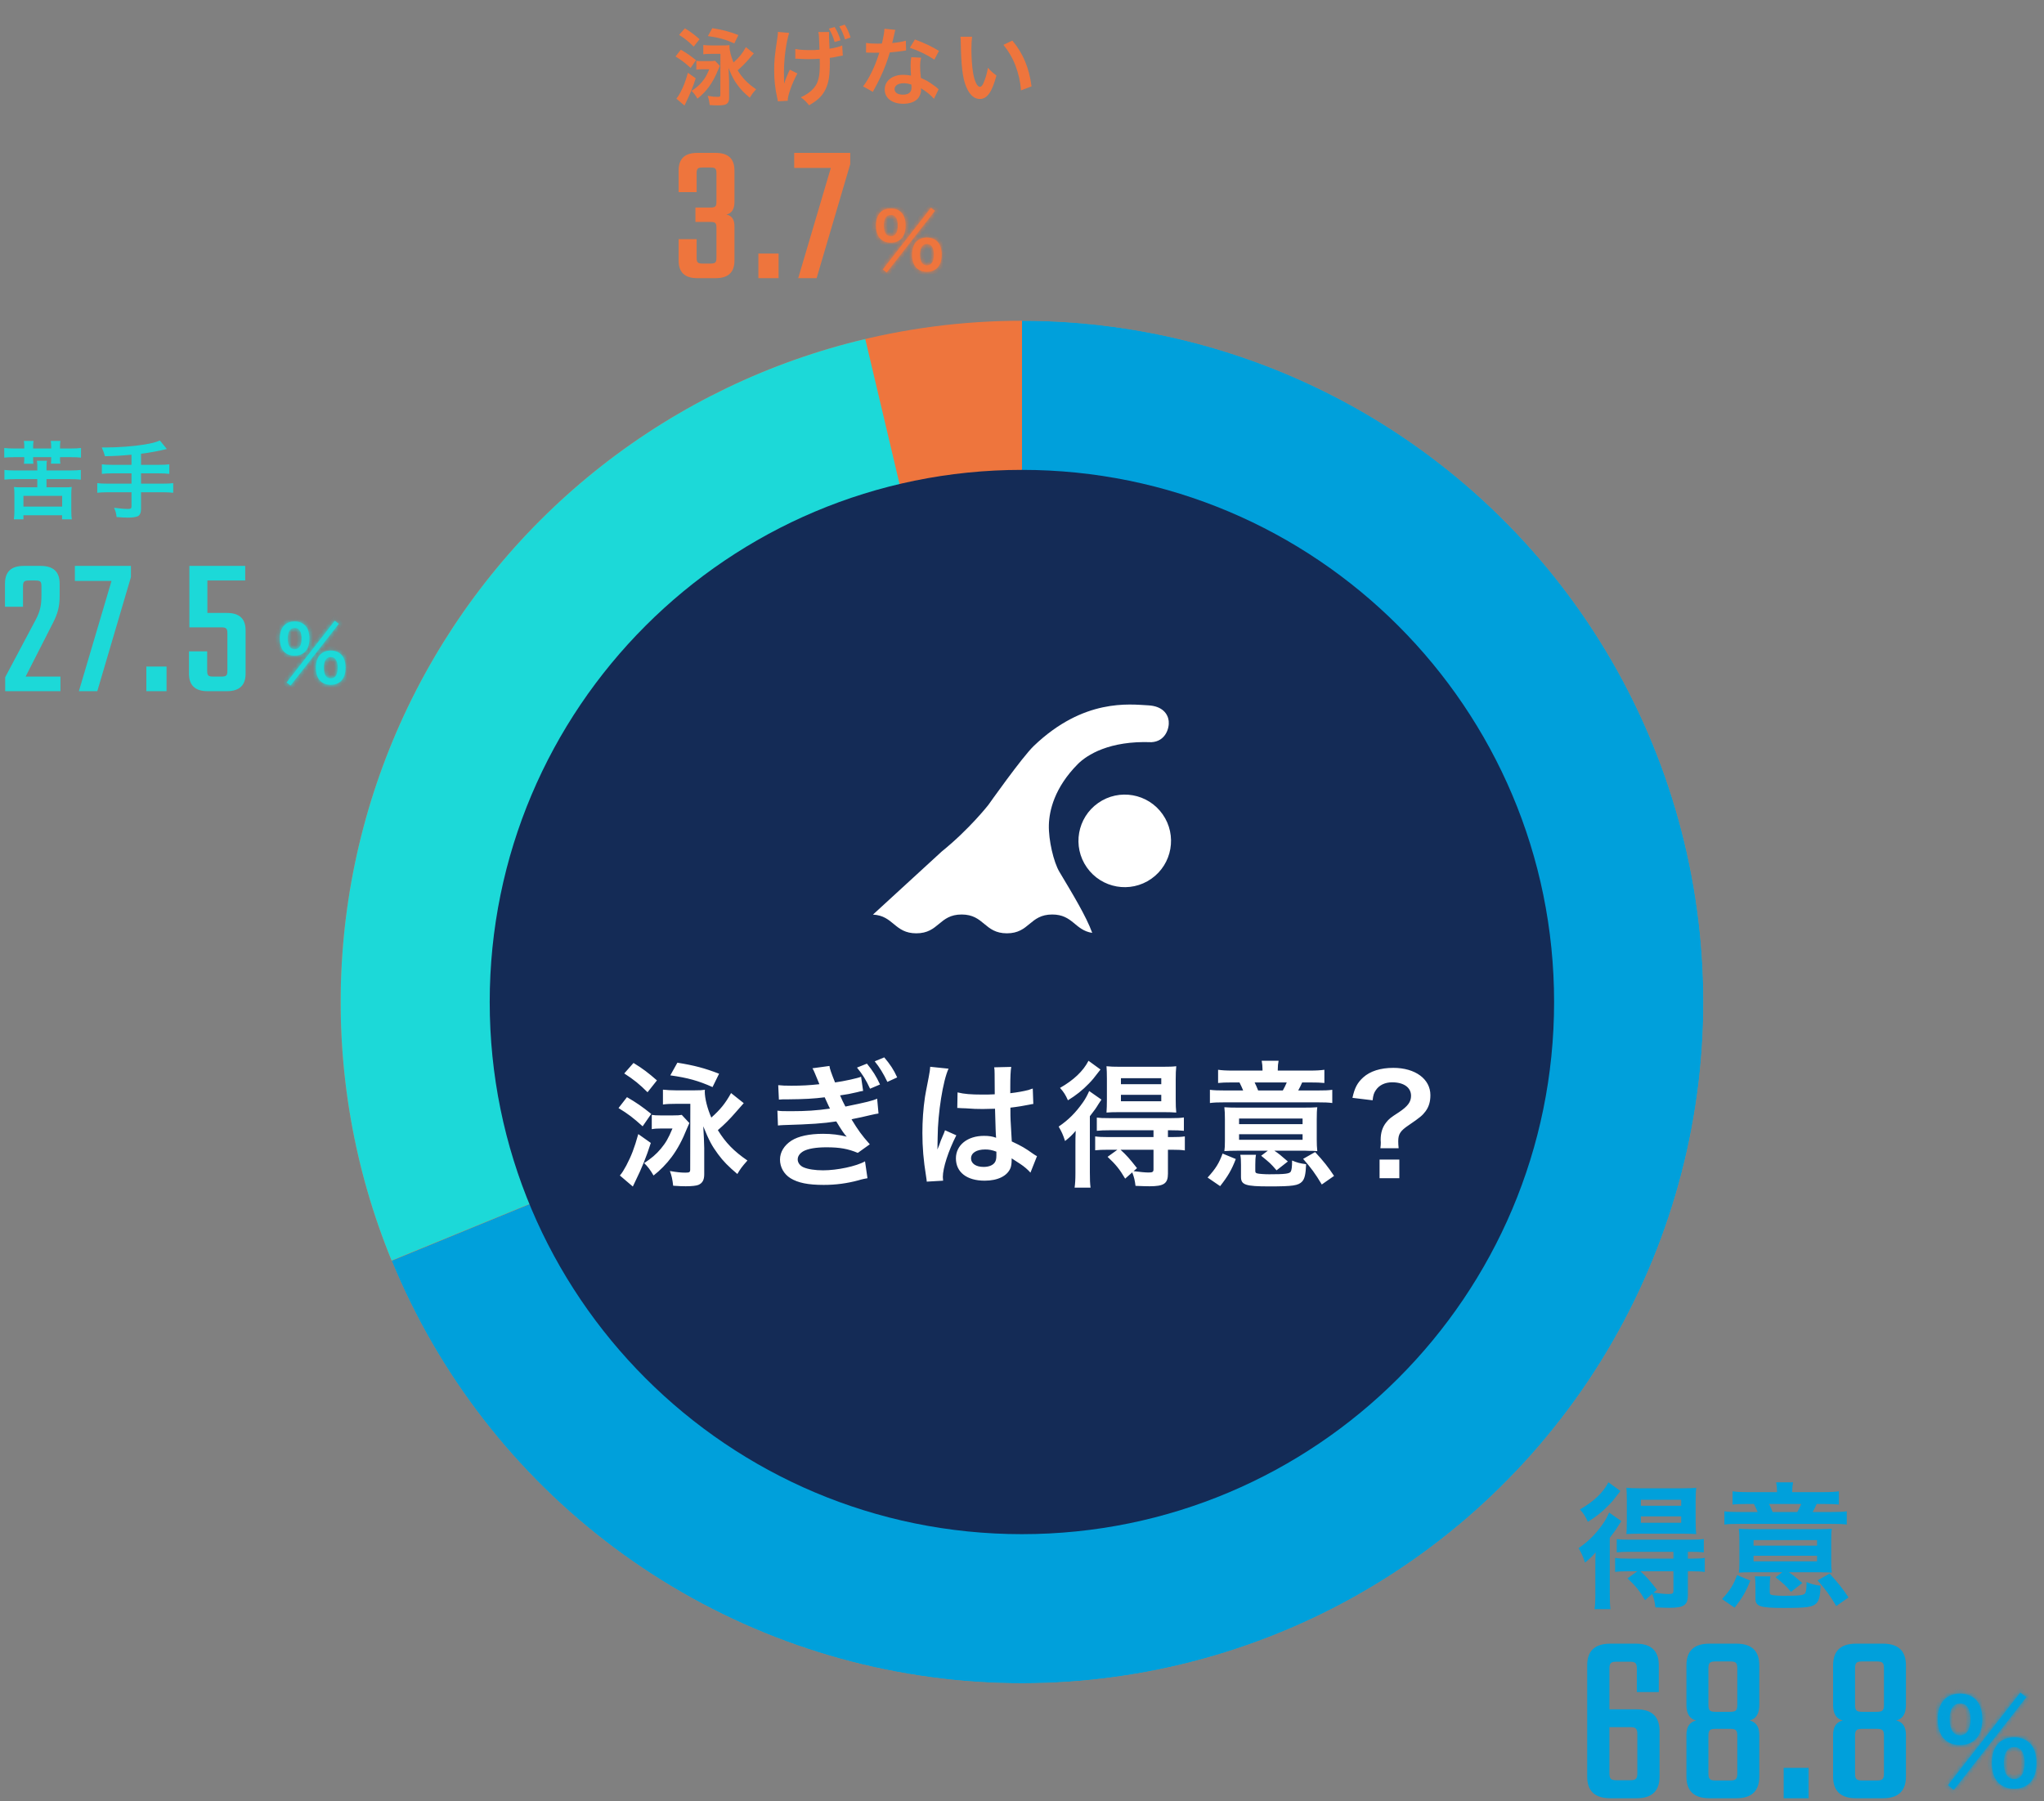 <svg width="480" height="423" viewBox="0 0 480 423" fill="none" xmlns="http://www.w3.org/2000/svg">
<rect x="0" y="0" width="480" height="423" fill="#808080" stroke="none"/>
<circle cx="240" cy="235.33" r="160" fill="#EE753D"/>
<path d="M240 75.33C268.995 75.33 297.446 83.209 322.31 98.126C347.175 113.042 367.518 134.435 381.167 160.017C394.815 185.6 401.255 214.41 399.798 243.369C398.341 272.328 389.042 300.347 372.895 324.43C356.748 348.514 334.361 367.757 308.125 380.102C281.889 392.448 252.791 397.432 223.942 394.522C195.093 391.612 167.577 380.917 144.335 363.581C121.093 346.244 102.999 322.918 91.988 296.095L240 235.33L240 75.33Z" fill="#00A0DB"/>
<path d="M91.966 296.043C83.19 274.645 79.158 251.598 80.146 228.49C81.135 205.383 87.121 182.765 97.693 162.194C108.265 141.624 123.171 123.59 141.384 109.334C159.597 95.079 180.684 84.942 203.192 79.621L240 235.33L91.966 296.043Z" fill="#1CD9D8"/>
<path d="M239.977 360.307C309 360.307 364.954 304.353 364.954 235.33C364.954 166.307 309 110.353 239.977 110.353C170.954 110.353 115 166.307 115 235.33C115 304.353 170.954 360.307 239.977 360.307Z" fill="#142B56"/>
<path d="M171.681 256.714L174.657 259.082C174.273 259.498 174.273 259.498 172.769 261.226C171.361 262.858 170.113 264.106 168.577 265.418C170.433 268.426 172.321 270.346 175.521 272.554C174.113 274.154 173.921 274.442 173.153 275.722C171.105 273.994 169.825 272.714 168.609 271.05C167.169 269.098 166.497 267.85 165.153 264.522C165.249 266.218 165.377 268.682 165.377 269.642V275.786C165.377 277.13 164.961 277.866 164.001 278.282C163.521 278.474 162.497 278.602 161.025 278.602C160.289 278.602 159.457 278.57 158.081 278.474C157.921 277.002 157.729 276.138 157.313 275.018C159.009 275.306 159.937 275.402 160.929 275.402C161.921 275.402 162.081 275.306 162.081 274.634L162.113 259.242H158.657C157.441 259.242 156.513 259.274 155.681 259.402V255.914C156.577 256.01 157.601 256.074 158.753 256.074H163.041C164.385 256.074 164.833 256.042 165.537 255.946C165.505 256.138 165.505 256.298 165.505 256.33C165.505 257.93 166.081 260.266 167.041 262.474C169.185 260.554 170.305 259.178 171.681 256.714ZM146.593 252.106L148.769 249.642C150.977 250.986 152.257 251.978 154.273 253.738L152.065 256.522C150.177 254.634 148.833 253.546 146.593 252.106ZM145.249 260.234L147.233 257.674C149.441 258.954 150.785 259.882 152.929 261.61L150.913 264.522C148.673 262.506 147.553 261.642 145.249 260.234ZM149.889 266.346L152.833 268.426C151.809 271.658 150.657 274.474 149.217 277.386C148.929 277.962 148.801 278.218 148.609 278.666L145.569 276.074C146.113 275.434 146.497 274.794 147.073 273.738C148.257 271.466 148.929 269.77 149.889 266.346ZM157.409 252.554L159.073 249.578C163.041 250.218 165.473 250.858 168.865 252.17L167.329 255.306C164.033 253.834 161.537 253.13 157.409 252.554ZM160.097 261.834L161.889 263.754C161.729 264.074 161.633 264.298 161.313 265.066C160.289 267.658 159.073 269.93 157.729 271.722C156.577 273.29 154.977 274.922 153.473 276.074C152.769 274.826 152.033 273.866 151.265 273.162C152.929 272.074 154.113 271.082 155.201 269.77C156.353 268.362 156.897 267.466 157.921 265.034H155.329C154.401 265.034 153.697 265.066 153.057 265.194V261.834C153.601 261.93 154.145 261.962 155.169 261.962H157.953C159.137 261.962 159.553 261.93 160.097 261.834ZM202.209 252.874L202.689 256.202C202.369 256.266 202.081 256.33 201.985 256.33C201.889 256.362 201.601 256.426 201.217 256.522C199.905 256.842 198.721 257.066 197.281 257.258C197.761 258.378 198.017 258.922 198.529 259.882C203.393 258.89 204.961 258.506 205.985 258.026L206.305 261.514C205.825 261.578 205.345 261.674 204.513 261.866L202.305 262.378L200.289 262.794L199.969 262.89C201.537 265.45 202.305 266.538 204.257 268.746L201.441 270.762C199.137 269.802 197.217 269.45 194.081 269.45C191.649 269.45 189.793 269.77 188.705 270.346C187.809 270.858 187.329 271.53 187.329 272.298C187.329 273.066 187.873 273.802 188.705 274.154C189.729 274.602 191.425 274.858 193.281 274.858C196.609 274.858 201.121 273.898 203.137 272.746L203.713 276.714C203.329 276.778 203.169 276.81 202.849 276.874C202.721 276.906 202.497 276.97 202.177 277.034L201.633 277.194C198.913 277.93 196.257 278.282 193.441 278.282C189.761 278.282 187.425 277.802 185.633 276.714C184.097 275.754 183.169 274.122 183.169 272.33C183.169 270.602 184.129 269.002 185.857 267.882C187.521 266.826 190.081 266.282 193.313 266.282C195.265 266.282 197.121 266.506 198.849 266.954C198.433 266.602 197.569 265.354 196.385 263.37C193.313 263.85 190.401 264.042 184.001 264.234C183.425 264.266 183.233 264.266 182.689 264.33L182.561 260.842C183.489 260.97 183.681 260.97 185.857 260.97C189.281 260.97 191.777 260.81 194.913 260.362C194.721 260.01 194.625 259.818 194.337 259.178C194.017 258.506 193.953 258.314 193.665 257.706C191.201 258.026 188.865 258.154 185.089 258.186C183.809 258.186 183.553 258.186 182.913 258.25L182.753 254.858C183.681 254.954 184.417 254.986 185.825 254.986C188.257 254.986 190.049 254.89 192.417 254.634L192.321 254.378C191.905 253.354 191.681 252.874 191.297 251.914C191.041 251.306 191.009 251.274 190.785 250.89L194.785 250.346C194.817 250.89 195.233 252.074 196.097 254.218C198.209 253.93 201.569 253.194 202.209 252.874ZM201.249 250.73L203.585 249.802C204.961 251.498 205.761 252.746 206.657 254.698L204.321 255.69C203.393 253.674 202.561 252.33 201.249 250.73ZM210.689 253.034L208.385 254.09C207.457 252.138 206.529 250.634 205.409 249.258L207.649 248.33C209.025 249.962 209.889 251.242 210.689 253.034ZM224.801 260.234L224.865 256.554C226.369 256.938 228.033 257.066 230.657 257.066C231.777 257.066 232.481 257.066 233.601 257.002C233.601 255.114 233.569 253.514 233.569 252.202C233.569 251.498 233.537 251.018 233.473 250.666L237.473 250.57C237.313 251.466 237.249 253.002 237.249 255.274C237.249 255.626 237.249 256.106 237.249 256.746C238.913 256.554 240.321 256.298 241.569 255.978C241.761 255.914 241.761 255.914 242.273 255.722L242.529 255.658L242.657 259.274C242.337 259.306 242.305 259.306 241.729 259.434C240.641 259.658 238.977 259.946 237.281 260.138C237.281 260.426 237.281 260.426 237.281 260.842C237.281 262.634 237.281 262.698 237.601 268.074C239.905 269.162 240.705 269.61 242.625 270.986C243.041 271.274 243.201 271.37 243.521 271.53L241.985 275.402C241.441 274.762 240.481 273.93 239.585 273.354C238.497 272.65 237.761 272.17 237.569 272.042C237.569 272.234 237.569 272.298 237.569 272.49C237.569 273.194 237.473 273.834 237.313 274.282C236.577 276.17 234.337 277.29 231.233 277.29C227.041 277.29 224.481 275.306 224.481 272.042C224.481 268.938 227.201 266.762 231.073 266.762C232.257 266.762 233.057 266.89 233.921 267.21C233.825 266.41 233.793 264.842 233.665 260.394C232.385 260.426 231.617 260.458 230.785 260.458C229.601 260.458 228.321 260.426 226.817 260.298C226.369 260.298 226.017 260.266 225.857 260.266C225.569 260.234 225.377 260.234 225.313 260.234C225.153 260.202 225.057 260.202 224.993 260.202C224.961 260.202 224.897 260.202 224.801 260.234ZM233.985 270.474C232.929 270.09 232.321 269.962 231.361 269.962C229.313 269.962 228.033 270.762 228.033 272.074C228.033 273.258 229.185 274.058 230.977 274.058C232.161 274.058 233.089 273.706 233.569 273.066C233.857 272.682 233.985 272.202 233.985 271.338C233.985 270.986 233.985 270.474 233.985 270.474ZM221.473 277.29L217.633 277.514C217.601 277.194 217.601 277.002 217.473 276.266C216.865 272.522 216.609 269.45 216.609 266.09C216.609 263.21 216.801 260.394 217.217 257.61C217.377 256.65 217.377 256.65 218.081 253.034C218.305 251.914 218.433 250.986 218.433 250.666C218.433 250.634 218.433 250.602 218.433 250.538L222.753 250.986C221.441 253.77 220.225 261.482 220.193 267.05C220.161 268.202 220.161 268.202 220.161 268.714C220.161 268.938 220.161 268.938 220.161 269.226C220.161 269.482 220.161 269.546 220.129 269.898H220.161C220.321 269.546 220.321 269.546 220.545 268.97C220.609 268.746 220.769 268.394 220.929 267.882C221.217 267.21 221.217 267.21 221.537 266.442C221.601 266.346 221.633 266.25 221.921 265.45L224.577 266.634C222.689 270.346 221.409 274.314 221.409 276.426C221.409 276.65 221.409 276.682 221.473 277.29ZM262.401 270.026H260.193C258.881 270.026 258.081 270.058 257.185 270.154V266.89C258.049 267.018 258.849 267.05 260.225 267.05H270.881V265.45H260.577C259.297 265.45 258.401 265.482 257.569 265.578V262.474C258.369 262.57 258.945 262.602 260.609 262.602H274.913C276.417 262.602 277.217 262.57 278.017 262.442V265.578C277.153 265.482 276.289 265.45 274.977 265.45H274.273V267.05H275.105C276.481 267.05 277.409 267.018 278.241 266.89V270.186C277.409 270.058 276.545 270.026 275.201 270.026H274.273V275.626C274.273 277.962 273.345 278.602 269.953 278.602C269.313 278.602 268.129 278.57 266.657 278.506C266.497 277.194 266.337 276.522 265.889 275.338L264.225 276.81C262.913 274.57 261.985 273.45 260.097 271.69L262.401 270.026ZM270.881 270.026H263.137C264.577 271.338 265.217 272.074 267.009 274.346L266.209 275.05C267.649 275.242 268.961 275.37 269.697 275.37C270.657 275.37 270.881 275.242 270.881 274.602V270.026ZM255.617 249.13L258.433 251.178C256.769 253.354 256.545 253.61 255.713 254.474C254.241 256.01 252.673 257.258 250.785 258.41C250.241 257.162 249.793 256.458 248.929 255.498C252.129 253.674 254.369 251.562 255.617 249.13ZM273.281 261.194H262.817C261.569 261.194 260.449 261.226 259.841 261.29C259.905 260.33 259.937 259.594 259.937 258.154V253.354C259.937 252.01 259.905 251.37 259.841 250.41C260.705 250.506 261.537 250.538 263.073 250.538H272.961C274.529 250.538 275.457 250.506 276.225 250.41C276.129 251.37 276.097 252.202 276.097 253.546V258.154C276.097 259.562 276.129 260.394 276.225 261.29C275.489 261.226 274.369 261.194 273.281 261.194ZM263.233 253.226V254.634H272.705V253.226H263.233ZM263.233 257.13V258.634H272.705V257.13H263.233ZM252.545 275.498V269.002C252.545 267.722 252.545 266.922 252.609 265.578C251.745 266.602 251.233 267.082 250.113 267.978C249.665 266.57 249.313 265.802 248.609 264.586C250.913 263.018 252.609 261.322 254.337 258.858C254.881 258.09 255.361 257.194 255.777 256.234L258.657 258.25C258.369 258.666 258.273 258.794 258.017 259.21C257.249 260.458 257.121 260.618 255.937 262.154V275.306C255.937 277.066 255.969 277.898 256.097 278.922H252.353C252.481 278.026 252.545 277.066 252.545 275.498ZM296.481 251.434V251.146C296.481 250.474 296.417 249.834 296.289 249.13H300.257C300.129 249.802 300.065 250.378 300.065 251.146V251.434H307.617C309.153 251.434 310.081 251.37 311.009 251.242V254.346C309.985 254.25 309.281 254.218 307.585 254.218H305.793C305.473 254.922 305.281 255.37 304.865 256.106H309.217C311.073 256.106 311.937 256.074 312.865 255.946V259.05C311.937 258.922 311.041 258.89 309.185 258.89H287.809C285.953 258.89 285.089 258.922 284.129 259.05V255.946C285.057 256.074 286.081 256.106 287.937 256.106H291.937C291.649 255.402 291.489 255.05 291.073 254.218H289.345C287.681 254.218 287.009 254.25 286.049 254.346V251.242C286.945 251.37 287.905 251.434 289.441 251.434H296.481ZM295.457 256.106H301.249C301.633 255.402 301.857 254.986 302.177 254.218H294.625C294.945 254.826 295.105 255.242 295.457 256.106ZM297.729 270.25H290.657C289.281 270.25 288.417 270.282 287.521 270.346C287.617 269.642 287.649 269.13 287.649 267.946V262.89C287.649 261.61 287.617 260.874 287.521 260.042C288.417 260.106 289.249 260.138 290.977 260.138H305.857C307.777 260.138 308.449 260.106 309.345 260.042C309.249 260.714 309.217 261.514 309.217 262.89V267.658C309.217 268.714 309.249 269.418 309.345 270.346C308.929 270.314 308.897 270.314 308.257 270.282C308.097 270.282 307.809 270.282 307.425 270.282C307.041 270.25 306.753 270.25 306.529 270.25H299.265C300.225 270.89 300.705 271.274 302.433 272.778L299.777 274.858C298.337 273.194 298.241 273.13 296.161 271.434L297.729 270.25ZM290.977 262.698V264.01H305.889V262.698H290.977ZM290.977 266.378V267.69H305.889V266.378H290.977ZM286.529 278.57L283.585 276.554C285.505 274.442 286.273 273.194 287.105 270.922L290.209 272.202C289.217 274.762 288.385 276.202 286.529 278.57ZM294.785 273.578V274.986C294.785 275.37 294.881 275.498 295.297 275.594C295.649 275.69 296.961 275.786 298.049 275.786C301.761 275.786 302.785 275.658 303.105 275.178C303.329 274.794 303.425 274.026 303.425 272.554C304.577 273.034 305.217 273.226 306.721 273.418C306.625 275.818 306.369 276.842 305.793 277.482C304.897 278.442 303.585 278.634 298.049 278.634C292.481 278.634 291.425 278.282 291.425 276.394V273.578C291.425 272.522 291.393 271.85 291.265 271.21H294.945C294.817 271.978 294.785 272.458 294.785 273.578ZM313.281 276.17L310.401 278.186C308.833 275.562 307.873 274.282 306.017 272.17L308.833 270.57C310.817 272.714 311.905 274.09 313.281 276.17ZM328.449 269.674H324.161C324.225 269.13 324.257 268.746 324.257 268.33L324.225 267.722C324.225 266.026 324.641 264.714 325.537 263.594C326.209 262.762 326.465 262.538 328.545 261.194C330.593 259.818 331.361 258.794 331.361 257.354C331.361 255.402 329.665 254.186 326.913 254.186C325.249 254.186 323.873 254.858 323.105 256.01C322.657 256.65 322.465 257.194 322.337 258.41L317.601 257.834C318.113 255.498 318.753 254.282 320.129 253.034C321.761 251.562 324.193 250.794 327.201 250.794C332.353 250.794 335.905 253.418 335.905 257.194C335.905 258.73 335.553 259.914 334.785 260.97C334.049 261.962 333.473 262.442 330.849 264.234C328.833 265.578 328.353 266.346 328.353 268.042C328.353 268.554 328.385 269.066 328.449 269.674ZM323.969 272.33H328.609V276.714H323.969V272.33Z" fill="white"/>
<g clip-path="url(#clip0_120_3)">
<path d="M273.034 191.251C269.59 186.333 262.811 185.137 257.893 188.581C252.976 192.025 251.779 198.803 255.225 203.721C258.667 208.638 265.446 209.834 270.364 206.39C275.283 202.948 276.475 196.168 273.034 191.251Z" fill="white"/>
<path d="M246.31 193.735C246.403 190.387 247.612 184.993 253.091 179.464C255.267 177.271 260.54 173.926 270.4 174.308C273.716 174.124 274.636 170.994 274.453 169.336C274.269 167.68 273.001 165.835 269.666 165.654C265.249 165.414 254.493 163.975 242.788 175.171C240.009 177.829 232.101 189.04 232.101 189.04C232.101 189.04 227.665 194.722 221.132 199.999L205 214.8C209.856 215.05 210.026 219.195 215.184 219.195C220.504 219.195 220.504 214.776 225.823 214.776C231.139 214.776 231.139 219.195 236.458 219.195C241.776 219.195 241.776 214.776 247.097 214.776C251.96 214.776 252.387 218.463 256.492 219.094C255.107 215.234 251.841 209.878 248.78 204.748C247.426 202.478 246.211 197.288 246.31 193.735Z" fill="white"/>
</g>
<path d="M384.496 369.026H382.288C380.976 369.026 380.176 369.058 379.28 369.154V365.89C380.144 366.018 380.944 366.05 382.32 366.05H392.976V364.45H382.672C381.392 364.45 380.496 364.482 379.664 364.578V361.474C380.464 361.57 381.04 361.602 382.704 361.602H397.008C398.512 361.602 399.312 361.57 400.112 361.442V364.578C399.248 364.482 398.384 364.45 397.072 364.45H396.368V366.05H397.2C398.576 366.05 399.504 366.018 400.336 365.89V369.186C399.504 369.058 398.64 369.026 397.296 369.026H396.368V374.626C396.368 376.962 395.44 377.602 392.048 377.602C391.408 377.602 390.224 377.57 388.752 377.506C388.592 376.194 388.432 375.522 387.984 374.338L386.32 375.81C385.008 373.57 384.08 372.45 382.192 370.69L384.496 369.026ZM392.976 369.026H385.232C386.672 370.338 387.312 371.074 389.104 373.346L388.304 374.05C389.744 374.242 391.056 374.37 391.792 374.37C392.752 374.37 392.976 374.242 392.976 373.602V369.026ZM377.712 348.13L380.528 350.178C378.864 352.354 378.64 352.61 377.808 353.474C376.336 355.01 374.768 356.258 372.88 357.41C372.336 356.162 371.888 355.458 371.024 354.498C374.224 352.674 376.464 350.562 377.712 348.13ZM395.376 360.194H384.912C383.664 360.194 382.544 360.226 381.936 360.29C382 359.33 382.032 358.594 382.032 357.154V352.354C382.032 351.01 382 350.37 381.936 349.41C382.8 349.506 383.632 349.538 385.168 349.538H395.056C396.624 349.538 397.552 349.506 398.32 349.41C398.224 350.37 398.192 351.202 398.192 352.546V357.154C398.192 358.562 398.224 359.394 398.32 360.29C397.584 360.226 396.464 360.194 395.376 360.194ZM385.328 352.226V353.634H394.8V352.226H385.328ZM385.328 356.13V357.634H394.8V356.13H385.328ZM374.64 374.498V368.002C374.64 366.722 374.64 365.922 374.704 364.578C373.84 365.602 373.328 366.082 372.208 366.978C371.76 365.57 371.408 364.802 370.704 363.586C373.008 362.018 374.704 360.322 376.432 357.858C376.976 357.09 377.456 356.194 377.872 355.234L380.752 357.25C380.464 357.666 380.368 357.794 380.112 358.21C379.344 359.458 379.216 359.618 378.032 361.154V374.306C378.032 376.066 378.064 376.898 378.192 377.922H374.448C374.576 377.026 374.64 376.066 374.64 374.498ZM417.296 350.434V350.146C417.296 349.474 417.232 348.834 417.104 348.13H421.072C420.944 348.802 420.88 349.378 420.88 350.146V350.434H428.432C429.968 350.434 430.896 350.37 431.824 350.242V353.346C430.8 353.25 430.096 353.218 428.4 353.218H426.608C426.288 353.922 426.096 354.37 425.68 355.106H430.032C431.888 355.106 432.752 355.074 433.68 354.946V358.05C432.752 357.922 431.856 357.89 430 357.89H408.624C406.768 357.89 405.904 357.922 404.944 358.05V354.946C405.872 355.074 406.896 355.106 408.752 355.106H412.752C412.464 354.402 412.304 354.05 411.888 353.218H410.16C408.496 353.218 407.824 353.25 406.864 353.346V350.242C407.76 350.37 408.72 350.434 410.256 350.434H417.296ZM416.272 355.106H422.064C422.448 354.402 422.672 353.986 422.992 353.218H415.44C415.76 353.826 415.92 354.242 416.272 355.106ZM418.544 369.25H411.472C410.096 369.25 409.232 369.282 408.336 369.346C408.432 368.642 408.464 368.13 408.464 366.946V361.89C408.464 360.61 408.432 359.874 408.336 359.042C409.232 359.106 410.064 359.138 411.792 359.138H426.672C428.592 359.138 429.264 359.106 430.16 359.042C430.064 359.714 430.032 360.514 430.032 361.89V366.658C430.032 367.714 430.064 368.418 430.16 369.346C429.744 369.314 429.712 369.314 429.072 369.282C428.912 369.282 428.624 369.282 428.24 369.282C427.856 369.25 427.568 369.25 427.344 369.25H420.08C421.04 369.89 421.52 370.274 423.248 371.778L420.592 373.858C419.152 372.194 419.056 372.13 416.976 370.434L418.544 369.25ZM411.792 361.698V363.01H426.704V361.698H411.792ZM411.792 365.378V366.69H426.704V365.378H411.792ZM407.344 377.57L404.4 375.554C406.32 373.442 407.088 372.194 407.92 369.922L411.024 371.202C410.032 373.762 409.2 375.202 407.344 377.57ZM415.6 372.578V373.986C415.6 374.37 415.696 374.498 416.112 374.594C416.464 374.69 417.776 374.786 418.864 374.786C422.576 374.786 423.6 374.658 423.92 374.178C424.144 373.794 424.24 373.026 424.24 371.554C425.392 372.034 426.032 372.226 427.536 372.418C427.44 374.818 427.184 375.842 426.608 376.482C425.712 377.442 424.4 377.634 418.864 377.634C413.296 377.634 412.24 377.282 412.24 375.394V372.578C412.24 371.522 412.208 370.85 412.08 370.21H415.76C415.632 370.978 415.6 371.458 415.6 372.578ZM434.096 375.17L431.216 377.186C429.648 374.562 428.688 373.282 426.832 371.17L429.648 369.57C431.632 371.714 432.72 373.09 434.096 375.17Z" fill="#00A0DB"/>
<path d="M384.5 416.414V407.308C384.5 405.974 384.152 405.626 382.76 405.626H377.946V416.414C377.946 417.806 378.294 418.096 379.686 418.096H382.76C384.152 418.096 384.5 417.806 384.5 416.414ZM377.946 401.45H384.326C388.038 401.45 389.72 403.248 389.72 406.612V417.226C389.72 420.532 388.038 422.33 384.326 422.33H378.178C374.408 422.33 372.726 420.532 372.726 417.226V391.126C372.726 387.82 374.408 386.022 378.178 386.022H384.152C387.864 386.022 389.546 387.82 389.546 391.126V397.39H384.384V391.938C384.384 390.546 384.036 390.256 382.644 390.256H379.686C378.294 390.256 377.946 390.546 377.946 391.938V401.45ZM407.98 400.348V391.88C407.98 390.546 407.69 390.198 406.298 390.198H402.876C401.484 390.198 401.194 390.546 401.194 391.88V400.348C401.194 401.682 401.484 402.03 402.876 402.03H406.298C407.69 402.03 407.98 401.682 407.98 400.348ZM407.98 416.414V407.714C407.98 406.38 407.69 406.032 406.298 406.032H402.876C401.484 406.032 401.194 406.38 401.194 407.714V416.414C401.194 417.806 401.484 418.154 402.876 418.154H406.298C407.69 418.154 407.98 417.806 407.98 416.414ZM413.142 391.126V400.464C413.142 402.436 412.388 403.712 410.88 404.06C412.388 404.466 413.142 405.51 413.142 407.482V417.226C413.142 420.532 411.46 422.33 407.748 422.33H401.426C397.714 422.33 396.032 420.532 396.032 417.226V407.482C396.032 405.51 396.786 404.466 398.294 404.06C396.786 403.712 396.032 402.436 396.032 400.464V391.126C396.032 387.82 397.714 386.022 401.426 386.022H407.748C411.46 386.022 413.142 387.82 413.142 391.126ZM418.865 422.33V415.196H424.723V422.33H418.865ZM442.416 400.348V391.88C442.416 390.546 442.126 390.198 440.734 390.198H437.312C435.92 390.198 435.63 390.546 435.63 391.88V400.348C435.63 401.682 435.92 402.03 437.312 402.03H440.734C442.126 402.03 442.416 401.682 442.416 400.348ZM442.416 416.414V407.714C442.416 406.38 442.126 406.032 440.734 406.032H437.312C435.92 406.032 435.63 406.38 435.63 407.714V416.414C435.63 417.806 435.92 418.154 437.312 418.154H440.734C442.126 418.154 442.416 417.806 442.416 416.414ZM447.578 391.126V400.464C447.578 402.436 446.824 403.712 445.316 404.06C446.824 404.466 447.578 405.51 447.578 407.482V417.226C447.578 420.532 445.896 422.33 442.184 422.33H435.862C432.15 422.33 430.468 420.532 430.468 417.226V407.482C430.468 405.51 431.222 404.466 432.73 404.06C431.222 403.712 430.468 402.436 430.468 400.464V391.126C430.468 387.82 432.15 386.022 435.862 386.022H442.184C445.896 386.022 447.578 387.82 447.578 391.126Z" fill="#00A0DB"/>
<mask id="path-10-inside-1_120_3" fill="white">
<path d="M457.456 419.249L474.439 397.514L475.843 398.594L458.833 420.356L457.456 419.249ZM473.008 420.086C471.496 420.086 470.254 419.627 469.336 418.709C468.31 417.71 467.77 416.09 467.77 414.038C467.77 412.013 468.31 410.42 469.336 409.394C470.254 408.503 471.523 408.017 473.008 408.017C474.493 408.017 475.762 408.503 476.653 409.394C477.679 410.393 478.219 412.013 478.219 414.038C478.219 416.09 477.679 417.71 476.653 418.709C475.735 419.627 474.493 420.086 473.008 420.086ZM473.008 410.312C472.225 410.312 471.712 410.555 471.28 411.176C470.794 411.851 470.551 412.769 470.551 413.984C470.551 416.468 471.415 417.818 473.008 417.818C474.628 417.818 475.465 416.468 475.465 413.849C475.465 412.769 475.195 411.797 474.736 411.149C474.277 410.555 473.791 410.312 473.008 410.312ZM460.291 409.826C458.779 409.826 457.537 409.367 456.619 408.449C455.593 407.45 455.053 405.803 455.053 403.778C455.053 399.998 456.997 397.757 460.291 397.757C461.776 397.757 463.045 398.243 463.936 399.134C464.962 400.133 465.502 401.753 465.502 403.778C465.502 405.83 464.962 407.45 463.936 408.449C463.018 409.367 461.776 409.826 460.291 409.826ZM460.291 400.052C458.725 400.052 457.834 401.375 457.834 403.724C457.834 406.208 458.698 407.558 460.291 407.558C461.857 407.558 462.748 406.208 462.748 403.778C462.748 402.806 462.559 401.834 462.262 401.267C461.803 400.43 461.182 400.052 460.291 400.052Z"/>
</mask>
<path d="M457.456 419.249L474.439 397.514L475.843 398.594L458.833 420.356L457.456 419.249ZM473.008 420.086C471.496 420.086 470.254 419.627 469.336 418.709C468.31 417.71 467.77 416.09 467.77 414.038C467.77 412.013 468.31 410.42 469.336 409.394C470.254 408.503 471.523 408.017 473.008 408.017C474.493 408.017 475.762 408.503 476.653 409.394C477.679 410.393 478.219 412.013 478.219 414.038C478.219 416.09 477.679 417.71 476.653 418.709C475.735 419.627 474.493 420.086 473.008 420.086ZM473.008 410.312C472.225 410.312 471.712 410.555 471.28 411.176C470.794 411.851 470.551 412.769 470.551 413.984C470.551 416.468 471.415 417.818 473.008 417.818C474.628 417.818 475.465 416.468 475.465 413.849C475.465 412.769 475.195 411.797 474.736 411.149C474.277 410.555 473.791 410.312 473.008 410.312ZM460.291 409.826C458.779 409.826 457.537 409.367 456.619 408.449C455.593 407.45 455.053 405.803 455.053 403.778C455.053 399.998 456.997 397.757 460.291 397.757C461.776 397.757 463.045 398.243 463.936 399.134C464.962 400.133 465.502 401.753 465.502 403.778C465.502 405.83 464.962 407.45 463.936 408.449C463.018 409.367 461.776 409.826 460.291 409.826ZM460.291 400.052C458.725 400.052 457.834 401.375 457.834 403.724C457.834 406.208 458.698 407.558 460.291 407.558C461.857 407.558 462.748 406.208 462.748 403.778C462.748 402.806 462.559 401.834 462.262 401.267C461.803 400.43 461.182 400.052 460.291 400.052Z" fill="#00A0DB"/>
<path d="M457.456 419.249L456.668 418.633L456.061 419.411L456.829 420.028L457.456 419.249ZM474.439 397.514L475.049 396.721L474.262 396.116L473.651 396.898L474.439 397.514ZM475.843 398.594L476.631 399.21L477.252 398.416L476.453 397.801L475.843 398.594ZM458.833 420.356L458.206 421.135L458.997 421.771L459.621 420.972L458.833 420.356ZM469.336 418.709L470.043 418.002L470.034 417.993L469.336 418.709ZM469.336 409.394L468.64 408.676L468.634 408.682L468.629 408.687L469.336 409.394ZM476.653 409.394L475.946 410.101L475.955 410.111L476.653 409.394ZM476.653 418.709L475.955 417.993L475.946 418.002L476.653 418.709ZM471.28 411.176L472.092 411.76L472.096 411.754L472.101 411.747L471.28 411.176ZM474.736 411.149L475.552 410.571L475.54 410.554L475.527 410.538L474.736 411.149ZM456.619 408.449L457.326 407.742L457.317 407.733L456.619 408.449ZM463.936 399.134L463.229 399.841L463.238 399.851L463.936 399.134ZM463.936 408.449L463.238 407.733L463.229 407.742L463.936 408.449ZM462.262 401.267L463.148 400.803L463.143 400.795L463.139 400.786L462.262 401.267ZM458.244 419.865L475.227 398.13L473.651 396.898L456.668 418.633L458.244 419.865ZM473.829 398.307L475.233 399.387L476.453 397.801L475.049 396.721L473.829 398.307ZM475.055 397.978L458.045 419.74L459.621 420.972L476.631 399.21L475.055 397.978ZM459.46 419.577L458.083 418.47L456.829 420.028L458.206 421.135L459.46 419.577ZM473.008 419.086C471.708 419.086 470.739 418.698 470.043 418.002L468.629 419.416C469.769 420.556 471.284 421.086 473.008 421.086V419.086ZM470.034 417.993C469.273 417.252 468.77 415.941 468.77 414.038H466.77C466.77 416.24 467.347 418.168 468.638 419.426L470.034 417.993ZM468.77 414.038C468.77 412.174 469.267 410.877 470.043 410.101L468.629 408.687C467.353 409.963 466.77 411.852 466.77 414.038H468.77ZM470.032 410.112C470.739 409.426 471.746 409.017 473.008 409.017V407.017C471.3 407.017 469.769 407.58 468.64 408.676L470.032 410.112ZM473.008 409.017C474.273 409.017 475.272 409.428 475.946 410.101L477.36 408.687C476.252 407.579 474.713 407.017 473.008 407.017V409.017ZM475.955 410.111C476.717 410.852 477.219 412.165 477.219 414.038H479.219C479.219 411.861 478.641 409.934 477.351 408.678L475.955 410.111ZM477.219 414.038C477.219 415.941 476.716 417.252 475.955 417.993L477.351 419.426C478.642 418.168 479.219 416.24 479.219 414.038H477.219ZM475.946 418.002C475.248 418.7 474.278 419.086 473.008 419.086V421.086C474.708 421.086 476.222 420.554 477.36 419.416L475.946 418.002ZM473.008 409.312C472.514 409.312 472.027 409.389 471.569 409.615C471.106 409.843 470.749 410.188 470.459 410.605L472.101 411.747C472.243 411.543 472.358 411.456 472.455 411.408C472.558 411.357 472.719 411.312 473.008 411.312V409.312ZM470.468 410.592C469.818 411.496 469.551 412.646 469.551 413.984H471.551C471.551 412.892 471.77 412.206 472.092 411.76L470.468 410.592ZM469.551 413.984C469.551 415.315 469.778 416.495 470.34 417.372C470.942 418.312 471.876 418.818 473.008 418.818V416.818C472.547 416.818 472.252 416.649 472.024 416.293C471.756 415.875 471.551 415.137 471.551 413.984H469.551ZM473.008 418.818C474.152 418.818 475.094 418.311 475.694 417.342C476.249 416.446 476.465 415.235 476.465 413.849H474.465C474.465 415.082 474.263 415.855 473.994 416.289C473.771 416.65 473.484 416.818 473.008 416.818V418.818ZM476.465 413.849C476.465 412.625 476.163 411.433 475.552 410.571L473.92 411.727C474.227 412.161 474.465 412.913 474.465 413.849H476.465ZM475.527 410.538C475.232 410.156 474.884 409.829 474.432 409.609C473.981 409.389 473.504 409.312 473.008 409.312V411.312C473.295 411.312 473.452 411.356 473.555 411.407C473.657 411.456 473.781 411.548 473.945 411.761L475.527 410.538ZM460.291 408.826C458.991 408.826 458.022 408.438 457.326 407.742L455.912 409.156C457.052 410.296 458.567 410.826 460.291 410.826V408.826ZM457.317 407.733C456.557 406.993 456.053 405.656 456.053 403.778H454.053C454.053 405.95 454.629 407.907 455.921 409.166L457.317 407.733ZM456.053 403.778C456.053 402.049 456.497 400.804 457.191 400.006C457.869 399.227 458.884 398.757 460.291 398.757V396.757C458.404 396.757 456.8 397.408 455.682 398.694C454.581 399.961 454.053 401.727 454.053 403.778H456.053ZM460.291 398.757C461.556 398.757 462.555 399.168 463.229 399.841L464.643 398.427C463.535 397.319 461.996 396.757 460.291 396.757V398.757ZM463.238 399.851C464 400.592 464.502 401.905 464.502 403.778H466.502C466.502 401.601 465.924 399.674 464.634 398.418L463.238 399.851ZM464.502 403.778C464.502 405.681 463.999 406.992 463.238 407.733L464.634 409.166C465.925 407.908 466.502 405.98 466.502 403.778H464.502ZM463.229 407.742C462.531 408.44 461.561 408.826 460.291 408.826V410.826C461.991 410.826 463.505 410.294 464.643 409.156L463.229 407.742ZM460.291 399.052C459.18 399.052 458.252 399.545 457.645 400.45C457.073 401.304 456.834 402.446 456.834 403.724H458.834C458.834 402.653 459.041 401.959 459.306 401.564C459.536 401.221 459.836 401.052 460.291 401.052V399.052ZM456.834 403.724C456.834 405.055 457.061 406.235 457.623 407.112C458.225 408.052 459.159 408.558 460.291 408.558V406.558C459.83 406.558 459.535 406.389 459.307 406.033C459.039 405.615 458.834 404.877 458.834 403.724H456.834ZM460.291 408.558C461.412 408.558 462.341 408.05 462.944 407.126C463.511 406.257 463.748 405.091 463.748 403.778H461.748C461.748 404.895 461.539 405.619 461.269 406.033C461.035 406.391 460.736 406.558 460.291 406.558V408.558ZM463.748 403.778C463.748 402.72 463.548 401.568 463.148 400.803L461.376 401.731C461.57 402.1 461.748 402.892 461.748 403.778H463.748ZM463.139 400.786C462.848 400.256 462.469 399.805 461.962 399.494C461.451 399.18 460.883 399.052 460.291 399.052V401.052C460.59 401.052 460.778 401.114 460.915 401.198C461.056 401.284 461.217 401.441 461.385 401.748L463.139 400.786Z" fill="#00A0DB" mask="url(#path-10-inside-1_120_3)"/>
<path d="M5.7 105.33V104.79C5.7 104.33 5.68 103.97 5.6 103.55H7.88C7.82 103.93 7.78 104.33 7.78 104.81V105.33H12.02V104.81C12.02 104.37 11.98 103.93 11.92 103.55H14.2C14.12 103.95 14.1 104.31 14.1 104.81V105.33H16.7C17.74 105.33 18.38 105.29 19.02 105.21V107.47C18.38 107.41 17.7 107.37 16.7 107.37H14.1V107.81C14.1 108.27 14.12 108.53 14.18 108.89H11.96C12 108.57 12.02 108.17 12.02 107.85V107.37H7.78V107.83C7.78 108.21 7.8 108.61 7.84 108.91H5.62C5.66 108.65 5.7 108.17 5.7 107.85V107.37H3.32C2.3 107.37 1.64 107.41 1 107.47V105.21C1.66 105.29 2.3 105.33 3.32 105.33H5.7ZM10.92 114.45H15.16C15.96 114.45 16.36 114.43 16.84 114.37C16.76 114.95 16.74 115.41 16.74 116.21V119.91C16.74 120.79 16.78 121.37 16.86 121.97H14.58V121.01H5.5V121.97H3.26C3.34 121.41 3.38 120.67 3.38 119.91V116.21C3.38 115.45 3.36 114.95 3.28 114.37C3.74 114.43 4.14 114.45 4.94 114.45H8.76V112.53H3.48C2.44 112.53 1.64 112.57 1.04 112.65V110.37C1.68 110.45 2.4 110.49 3.48 110.49H8.76V109.61C8.76 108.99 8.74 108.59 8.66 108.21H11.02C10.94 108.61 10.92 108.99 10.92 109.61V110.49H16.54C17.64 110.49 18.36 110.45 18.98 110.37V112.65C18.36 112.57 17.56 112.53 16.54 112.53H10.92V114.45ZM5.5 116.45V118.97H14.6V116.45H5.5ZM30.88 109.17V106.79C28.26 107.03 27.26 107.09 24.64 107.15C24.42 106.33 24.42 106.33 23.9 105.09C24.34 105.09 24.58 105.09 24.88 105.09C27.74 105.09 31.44 104.81 33.84 104.41C35.74 104.09 36.46 103.91 37.54 103.45L39.18 105.45C37.46 105.89 34.74 106.39 33.12 106.57V109.17H37.26C38.4 109.17 39.1 109.13 39.76 109.05V111.29C39.08 111.21 38.32 111.17 37.3 111.17H33.12V113.59H38.24C39.36 113.59 40.02 113.55 40.68 113.47V115.73C39.98 115.65 39.32 115.61 38.24 115.61H33.12V119.53C33.12 120.41 32.84 121.03 32.34 121.25C31.88 121.45 31.02 121.57 30.1 121.57C29.5 121.57 28.52 121.53 27.38 121.43C27.28 120.55 27.16 120.09 26.78 119.25C28.22 119.45 29.3 119.53 30.12 119.53C30.7 119.53 30.88 119.39 30.88 118.91V115.61H25.3C24.2 115.61 23.54 115.65 22.84 115.73V113.47C23.5 113.55 24.16 113.59 25.3 113.59H30.88V111.17H26.42C25.54 111.17 24.6 111.21 23.92 111.29V109.05C24.58 109.13 25.26 109.17 26.4 109.17H30.88Z" fill="#1CD9D8"/>
<path d="M5.405 137.702V142.496H1.175V137.044C1.175 134.365 2.538 132.908 5.546 132.908H9.588C12.596 132.908 14.006 134.365 14.006 137.044V140.005C14.006 142.496 13.536 144.188 12.361 146.444L6.016 158.899H14.194V162.33H1.222V159.04L8.413 145.504C9.447 143.53 9.729 142.073 9.729 139.864V137.702C9.729 136.574 9.494 136.339 8.319 136.339H6.815C5.687 136.339 5.405 136.574 5.405 137.702ZM30.744 132.908V135.54L22.848 162.33H18.524L26.185 136.433H17.584V132.908H30.744ZM34.364 162.33V156.549H39.111V162.33H34.364ZM48.7 143.953H53.259C56.314 143.953 57.677 145.363 57.677 148.089V158.194C57.677 160.873 56.314 162.33 53.259 162.33H48.747C45.739 162.33 44.376 160.873 44.376 158.194V152.977H48.653V157.536C48.653 158.664 48.935 158.899 50.063 158.899H51.99C53.118 158.899 53.4 158.664 53.4 157.536V148.747C53.4 147.619 53.118 147.337 51.99 147.337H44.47V132.908H57.583V136.339H48.7V143.953Z" fill="#1CD9D8"/>
<mask id="path-14-inside-2_120_3" fill="white">
<path d="M67.304 160.276L78.626 145.786L79.562 146.506L68.222 161.014L67.304 160.276ZM77.672 160.834C76.664 160.834 75.836 160.528 75.224 159.916C74.54 159.25 74.18 158.17 74.18 156.802C74.18 155.452 74.54 154.39 75.224 153.706C75.836 153.112 76.682 152.788 77.672 152.788C78.662 152.788 79.508 153.112 80.102 153.706C80.786 154.372 81.146 155.452 81.146 156.802C81.146 158.17 80.786 159.25 80.102 159.916C79.49 160.528 78.662 160.834 77.672 160.834ZM77.672 154.318C77.15 154.318 76.808 154.48 76.52 154.894C76.196 155.344 76.034 155.956 76.034 156.766C76.034 158.422 76.61 159.322 77.672 159.322C78.752 159.322 79.31 158.422 79.31 156.676C79.31 155.956 79.13 155.308 78.824 154.876C78.518 154.48 78.194 154.318 77.672 154.318ZM69.194 153.994C68.186 153.994 67.358 153.688 66.746 153.076C66.062 152.41 65.702 151.312 65.702 149.962C65.702 147.442 66.998 145.948 69.194 145.948C70.184 145.948 71.03 146.272 71.624 146.866C72.308 147.532 72.668 148.612 72.668 149.962C72.668 151.33 72.308 152.41 71.624 153.076C71.012 153.688 70.184 153.994 69.194 153.994ZM69.194 147.478C68.15 147.478 67.556 148.36 67.556 149.926C67.556 151.582 68.132 152.482 69.194 152.482C70.238 152.482 70.832 151.582 70.832 149.962C70.832 149.314 70.706 148.666 70.508 148.288C70.202 147.73 69.788 147.478 69.194 147.478Z"/>
</mask>
<path d="M67.304 160.276L78.626 145.786L79.562 146.506L68.222 161.014L67.304 160.276ZM77.672 160.834C76.664 160.834 75.836 160.528 75.224 159.916C74.54 159.25 74.18 158.17 74.18 156.802C74.18 155.452 74.54 154.39 75.224 153.706C75.836 153.112 76.682 152.788 77.672 152.788C78.662 152.788 79.508 153.112 80.102 153.706C80.786 154.372 81.146 155.452 81.146 156.802C81.146 158.17 80.786 159.25 80.102 159.916C79.49 160.528 78.662 160.834 77.672 160.834ZM77.672 154.318C77.15 154.318 76.808 154.48 76.52 154.894C76.196 155.344 76.034 155.956 76.034 156.766C76.034 158.422 76.61 159.322 77.672 159.322C78.752 159.322 79.31 158.422 79.31 156.676C79.31 155.956 79.13 155.308 78.824 154.876C78.518 154.48 78.194 154.318 77.672 154.318ZM69.194 153.994C68.186 153.994 67.358 153.688 66.746 153.076C66.062 152.41 65.702 151.312 65.702 149.962C65.702 147.442 66.998 145.948 69.194 145.948C70.184 145.948 71.03 146.272 71.624 146.866C72.308 147.532 72.668 148.612 72.668 149.962C72.668 151.33 72.308 152.41 71.624 153.076C71.012 153.688 70.184 153.994 69.194 153.994ZM69.194 147.478C68.15 147.478 67.556 148.36 67.556 149.926C67.556 151.582 68.132 152.482 69.194 152.482C70.238 152.482 70.832 151.582 70.832 149.962C70.832 149.314 70.706 148.666 70.508 148.288C70.202 147.73 69.788 147.478 69.194 147.478Z" fill="#1CD9D8"/>
<path d="M67.304 160.276L66.516 159.66L65.909 160.438L66.677 161.055L67.304 160.276ZM78.626 145.786L79.236 144.993L78.449 144.388L77.838 145.17L78.626 145.786ZM79.562 146.506L80.35 147.122L80.971 146.328L80.172 145.713L79.562 146.506ZM68.222 161.014L67.595 161.793L68.386 162.429L69.01 161.63L68.222 161.014ZM75.224 159.916L75.931 159.209L75.922 159.2L75.224 159.916ZM75.224 153.706L74.528 152.988L74.522 152.994L74.517 152.999L75.224 153.706ZM80.102 153.706L79.395 154.413L79.404 154.423L80.102 153.706ZM80.102 159.916L79.404 159.2L79.395 159.209L80.102 159.916ZM76.52 154.894L77.332 155.478L77.336 155.472L77.341 155.465L76.52 154.894ZM78.824 154.876L79.64 154.298L79.628 154.281L79.615 154.265L78.824 154.876ZM66.746 153.076L67.453 152.369L67.444 152.36L66.746 153.076ZM71.624 146.866L70.917 147.573L70.926 147.583L71.624 146.866ZM71.624 153.076L70.926 152.36L70.917 152.369L71.624 153.076ZM70.508 148.288L71.394 147.824L71.389 147.816L71.385 147.807L70.508 148.288ZM68.092 160.892L79.414 146.402L77.838 145.17L66.516 159.66L68.092 160.892ZM78.016 146.579L78.952 147.299L80.172 145.713L79.236 144.993L78.016 146.579ZM78.774 145.89L67.434 160.398L69.01 161.63L80.35 147.122L78.774 145.89ZM68.849 160.235L67.931 159.497L66.677 161.055L67.595 161.793L68.849 160.235ZM77.672 159.834C76.876 159.834 76.321 159.599 75.931 159.209L74.517 160.623C75.351 161.457 76.452 161.834 77.672 161.834V159.834ZM75.922 159.2C75.503 158.792 75.18 158.021 75.18 156.802H73.18C73.18 158.32 73.577 159.708 74.526 160.633L75.922 159.2ZM75.18 156.802C75.18 155.613 75.498 154.847 75.931 154.413L74.517 152.999C73.582 153.933 73.18 155.291 73.18 156.802H75.18ZM75.921 154.424C76.321 154.035 76.906 153.788 77.672 153.788V151.788C76.459 151.788 75.351 152.189 74.528 152.988L75.921 154.424ZM77.672 153.788C78.442 153.788 79.018 154.037 79.395 154.413L80.809 152.999C79.998 152.188 78.882 151.788 77.672 151.788V153.788ZM79.404 154.423C79.824 154.831 80.146 155.604 80.146 156.802H82.146C82.146 155.3 81.748 153.913 80.8 152.99L79.404 154.423ZM80.146 156.802C80.146 158.021 79.823 158.792 79.404 159.2L80.8 160.633C81.749 159.708 82.146 158.32 82.146 156.802H80.146ZM79.395 159.209C79.003 159.601 78.447 159.834 77.672 159.834V161.834C78.877 161.834 79.977 161.455 80.809 160.623L79.395 159.209ZM77.672 153.318C77.309 153.318 76.93 153.374 76.565 153.554C76.195 153.737 75.917 154.01 75.699 154.323L77.341 155.465C77.411 155.365 77.448 155.349 77.451 155.347C77.46 155.343 77.513 155.318 77.672 155.318V153.318ZM75.709 154.31C75.219 154.989 75.034 155.833 75.034 156.766H77.034C77.034 156.079 77.172 155.699 77.332 155.478L75.709 154.31ZM75.034 156.766C75.034 157.683 75.189 158.543 75.613 159.205C76.076 159.928 76.806 160.322 77.672 160.322V158.322C77.476 158.322 77.387 158.266 77.297 158.126C77.167 157.923 77.034 157.505 77.034 156.766H75.034ZM77.672 160.322C78.546 160.322 79.283 159.928 79.746 159.18C80.164 158.506 80.31 157.625 80.31 156.676H78.31C78.31 157.473 78.177 157.915 78.046 158.127C77.96 158.266 77.878 158.322 77.672 158.322V160.322ZM80.31 156.676C80.31 155.812 80.098 154.944 79.64 154.298L78.008 155.454C78.162 155.672 78.31 156.1 78.31 156.676H80.31ZM79.615 154.265C79.397 153.982 79.127 153.725 78.767 153.55C78.409 153.375 78.037 153.318 77.672 153.318V155.318C77.829 155.318 77.88 155.342 77.891 155.347C77.9 155.352 77.945 155.374 78.033 155.488L79.615 154.265ZM69.194 152.994C68.398 152.994 67.843 152.759 67.453 152.369L66.039 153.783C66.873 154.617 67.974 154.994 69.194 154.994V152.994ZM67.444 152.36C67.026 151.953 66.702 151.165 66.702 149.962H64.702C64.702 151.459 65.098 152.867 66.048 153.793L67.444 152.36ZM66.702 149.962C66.702 148.863 66.984 148.12 67.379 147.666C67.758 147.231 68.336 146.948 69.194 146.948V144.948C67.856 144.948 66.688 145.412 65.87 146.354C65.067 147.277 64.702 148.541 64.702 149.962H66.702ZM69.194 146.948C69.964 146.948 70.54 147.197 70.917 147.573L72.331 146.159C71.52 145.348 70.404 144.948 69.194 144.948V146.948ZM70.926 147.583C71.346 147.991 71.668 148.764 71.668 149.962H73.668C73.668 148.46 73.27 147.073 72.322 146.15L70.926 147.583ZM71.668 149.962C71.668 151.181 71.345 151.952 70.926 152.36L72.322 153.793C73.271 152.868 73.668 151.48 73.668 149.962H71.668ZM70.917 152.369C70.525 152.761 69.969 152.994 69.194 152.994V154.994C70.399 154.994 71.499 154.615 72.331 153.783L70.917 152.369ZM69.194 146.478C68.344 146.478 67.62 146.86 67.153 147.558C66.72 148.203 66.556 149.04 66.556 149.926H68.556C68.556 149.246 68.689 148.859 68.814 148.672C68.905 148.537 69 148.478 69.194 148.478V146.478ZM66.556 149.926C66.556 150.843 66.711 151.703 67.135 152.365C67.598 153.088 68.328 153.482 69.194 153.482V151.482C68.998 151.482 68.909 151.426 68.819 151.286C68.689 151.083 68.556 150.665 68.556 149.926H66.556ZM69.194 153.482C70.054 153.482 70.778 153.086 71.242 152.376C71.669 151.721 71.832 150.87 71.832 149.962H69.832C69.832 150.674 69.698 151.083 69.567 151.283C69.473 151.428 69.378 151.482 69.194 151.482V153.482ZM71.832 149.962C71.832 149.228 71.695 148.4 71.394 147.824L69.622 148.752C69.717 148.932 69.832 149.4 69.832 149.962H71.832ZM71.385 147.807C71.171 147.417 70.882 147.067 70.483 146.822C70.079 146.574 69.638 146.478 69.194 146.478V148.478C69.344 148.478 69.407 148.508 69.435 148.526C69.468 148.546 69.539 148.601 69.631 148.769L71.385 147.807Z" fill="#1CD9D8" mask="url(#path-14-inside-2_120_3)"/>
<path d="M175.16 11.07L177.02 12.55C176.78 12.81 176.78 12.81 175.84 13.89C174.96 14.91 174.18 15.69 173.22 16.51C174.38 18.39 175.56 19.59 177.56 20.97C176.68 21.97 176.56 22.15 176.08 22.95C174.8 21.87 174 21.07 173.24 20.03C172.34 18.81 171.92 18.03 171.08 15.95C171.14 17.01 171.22 18.55 171.22 19.15V22.99C171.22 23.83 170.96 24.29 170.36 24.55C170.06 24.67 169.42 24.75 168.5 24.75C168.04 24.75 167.52 24.73 166.66 24.67C166.56 23.75 166.44 23.21 166.18 22.51C167.24 22.69 167.82 22.75 168.44 22.75C169.06 22.75 169.16 22.69 169.16 22.27L169.18 12.65H167.02C166.26 12.65 165.68 12.67 165.16 12.75V10.57C165.72 10.63 166.36 10.67 167.08 10.67H169.76C170.6 10.67 170.88 10.65 171.32 10.59C171.3 10.71 171.3 10.81 171.3 10.83C171.3 11.83 171.66 13.29 172.26 14.67C173.6 13.47 174.3 12.61 175.16 11.07ZM159.48 8.19L160.84 6.65C162.22 7.49 163.02 8.11 164.28 9.21L162.9 10.95C161.72 9.77 160.88 9.09 159.48 8.19ZM158.64 13.27L159.88 11.67C161.26 12.47 162.1 13.05 163.44 14.13L162.18 15.95C160.78 14.69 160.08 14.15 158.64 13.27ZM161.54 17.09L163.38 18.39C162.74 20.41 162.02 22.17 161.12 23.99C160.94 24.35 160.86 24.51 160.74 24.79L158.84 23.17C159.18 22.77 159.42 22.37 159.78 21.71C160.52 20.29 160.94 19.23 161.54 17.09ZM166.24 8.47L167.28 6.61C169.76 7.01 171.28 7.41 173.4 8.23L172.44 10.19C170.38 9.27 168.82 8.83 166.24 8.47ZM167.92 14.27L169.04 15.47C168.94 15.67 168.88 15.81 168.68 16.29C168.04 17.91 167.28 19.33 166.44 20.45C165.72 21.43 164.72 22.45 163.78 23.17C163.34 22.39 162.88 21.79 162.4 21.35C163.44 20.67 164.18 20.05 164.86 19.23C165.58 18.35 165.92 17.79 166.56 16.27H164.94C164.36 16.27 163.92 16.29 163.52 16.37V14.27C163.86 14.33 164.2 14.35 164.84 14.35H166.58C167.32 14.35 167.58 14.33 167.92 14.27ZM186.76 13.79V11.49C187.66 11.69 188.7 11.77 190.34 11.77C191.1 11.77 191.26 11.77 192.44 11.67C192.38 9.85 192.36 9.65 192.34 9.03C192.3 8.15 192.28 8.03 192.18 7.53L194.72 7.51C194.7 7.93 194.68 8.15 194.68 8.27C194.68 8.33 194.68 8.43 194.68 8.53C194.72 9.19 194.74 10.17 194.8 11.45C196.12 11.23 197.32 10.93 197.78 10.67L197.92 13.05C197.6 13.09 197.48 13.11 196.8 13.25C195.84 13.47 195.7 13.49 194.86 13.59C194.88 14.01 194.88 14.19 194.88 14.55C194.88 16.67 194.74 18.33 194.46 19.33C194.02 20.99 193.3 22.21 192.18 23.21C191.56 23.75 191.02 24.13 190 24.73C189.36 23.91 188.92 23.49 188.06 22.85C189.42 22.23 190.36 21.57 191.12 20.67C192.16 19.43 192.52 18.01 192.52 15.07C192.52 14.71 192.52 14.39 192.5 13.79C191.82 13.85 190.78 13.89 189.78 13.89C189.22 13.89 188.48 13.87 187.96 13.83C187.38 13.79 187.3 13.79 187.06 13.79C186.98 13.79 186.88 13.79 186.76 13.79ZM185.48 16.37L187.26 17.25C186 19.53 184.96 22.47 184.98 23.67L182.66 23.79C182.64 23.51 182.62 23.45 182.52 23.03C182.02 20.79 181.8 18.79 181.8 16.53C181.8 14.27 181.92 13.09 182.54 8.95C182.68 8.05 182.68 7.89 182.68 7.49L185.32 7.73C184.6 10.05 184.1 13.75 184.1 16.93C184.1 17.23 184.12 18.79 184.12 18.91C184.14 19.15 184.14 19.37 184.14 19.67C184.44 18.77 184.5 18.57 184.6 18.35C185.28 16.73 185.28 16.73 185.48 16.37ZM194.64 6.73L196 6.35C196.62 7.33 197.04 8.29 197.38 9.47L196 9.87C195.64 8.59 195.2 7.61 194.64 6.73ZM199.74 8.79L198.44 9.25C198.12 8.17 197.64 7.05 197.1 6.19L198.38 5.79C198.92 6.63 199.36 7.57 199.74 8.79ZM207.7 6.75L210.26 7.01C210.14 7.39 210.14 7.39 209.94 8.35C209.84 8.83 209.74 9.23 209.52 10.11C210.9 9.97 211.94 9.79 212.72 9.55L212.78 11.85C212.56 11.87 212.52 11.87 212.14 11.95C211.42 12.07 210.2 12.21 208.96 12.31C208.38 14.31 207.66 16.21 206.76 18.11C206.3 19.09 206.12 19.45 205.36 20.85C205.1 21.33 205.1 21.33 204.98 21.57L202.68 20.29C203.38 19.37 203.94 18.47 204.62 17.09C205.4 15.49 205.74 14.67 206.5 12.37C205.6 12.39 205.48 12.39 205.24 12.39C204.98 12.39 204.86 12.39 204.44 12.37L203.38 12.35V10.07C204.1 10.21 204.86 10.25 206.08 10.25C206.32 10.25 206.66 10.25 207.1 10.23C207.44 8.81 207.66 7.61 207.7 6.75ZM220.5 11.95L219.42 14.01C217.68 12.85 215.9 11.99 213.66 11.21L214.86 9.27C217.22 10.17 218.72 10.87 220.5 11.95ZM220.42 20.97L219.32 23.21C218.6 22.35 217.44 21.41 216.26 20.73C216.28 20.91 216.3 21.05 216.3 21.13C216.3 21.87 215.96 22.73 215.44 23.25C214.74 23.97 213.54 24.37 212.12 24.37C209.48 24.37 207.76 23.05 207.76 21.01C207.76 18.99 209.54 17.57 212.08 17.57C212.68 17.57 213.1 17.61 213.94 17.75C213.88 16.83 213.84 16.05 213.84 15.45C213.84 14.67 213.88 14.09 214 13.43L216.32 13.55C216.12 14.29 216.08 14.75 216.08 15.57C216.08 16.37 216.12 17.17 216.26 18.31C217.7 18.95 217.9 19.05 219.42 20.15C219.72 20.35 219.8 20.43 220.12 20.69C220.28 20.85 220.28 20.85 220.42 20.97ZM214.02 19.87C213.32 19.63 212.84 19.55 212.22 19.55C210.92 19.55 210.08 20.09 210.08 20.93C210.08 21.75 210.8 22.23 212.04 22.23C213.4 22.23 214.06 21.67 214.06 20.55C214.06 20.35 214.02 19.87 214.02 19.87ZM225.54 8.63H228.28C228.18 9.37 228.12 10.35 228.12 11.67C228.12 13.41 228.28 15.81 228.5 17.03C228.84 19.11 229.48 20.39 230.12 20.39C230.42 20.39 230.7 20.09 230.94 19.53C231.42 18.45 231.78 17.25 232 15.91C232.7 16.71 233.02 17.01 234 17.73C232.96 21.63 231.8 23.25 230.1 23.25C228.76 23.25 227.68 22.27 226.88 20.35C226.06 18.35 225.7 15.45 225.62 9.91C225.6 9.21 225.6 9.07 225.54 8.63ZM235.64 10.53L237.74 9.53C240.26 12.55 241.66 15.89 242.24 20.29L239.76 21.23C239.64 19.35 239.18 17.27 238.48 15.45C237.8 13.63 236.84 12.01 235.64 10.53Z" fill="#EE753D"/>
<path d="M163.593 40.702V45.12H159.363V40.044C159.363 37.365 160.726 35.908 163.734 35.908H168.058C171.113 35.908 172.476 37.365 172.476 40.044V47.47C172.476 49.068 171.865 50.102 170.596 50.384C171.865 50.666 172.476 51.559 172.476 53.11V61.194C172.476 63.873 171.113 65.33 168.058 65.33H163.734C160.726 65.33 159.363 63.873 159.363 61.194V56.165H163.593V60.536C163.593 61.664 163.875 61.899 165.003 61.899H166.836C167.964 61.899 168.246 61.664 168.246 60.536V53.486C168.246 52.358 167.964 52.123 166.836 52.123H163.311V48.739H166.836C167.964 48.739 168.246 48.504 168.246 47.376V40.702C168.246 39.574 167.964 39.339 166.836 39.339H165.003C163.875 39.339 163.593 39.574 163.593 40.702ZM178.091 65.33V59.549H182.838V65.33H178.091ZM199.666 35.908V38.54L191.77 65.33H187.446L195.107 39.433H186.506V35.908H199.666Z" fill="#EE753D"/>
<mask id="path-18-inside-3_120_3" fill="white">
<path d="M207.304 63.276L218.626 48.786L219.562 49.506L208.222 64.014L207.304 63.276ZM217.672 63.834C216.664 63.834 215.836 63.528 215.224 62.916C214.54 62.25 214.18 61.17 214.18 59.802C214.18 58.452 214.54 57.39 215.224 56.706C215.836 56.112 216.682 55.788 217.672 55.788C218.662 55.788 219.508 56.112 220.102 56.706C220.786 57.372 221.146 58.452 221.146 59.802C221.146 61.17 220.786 62.25 220.102 62.916C219.49 63.528 218.662 63.834 217.672 63.834ZM217.672 57.318C217.15 57.318 216.808 57.48 216.52 57.894C216.196 58.344 216.034 58.956 216.034 59.766C216.034 61.422 216.61 62.322 217.672 62.322C218.752 62.322 219.31 61.422 219.31 59.676C219.31 58.956 219.13 58.308 218.824 57.876C218.518 57.48 218.194 57.318 217.672 57.318ZM209.194 56.994C208.186 56.994 207.358 56.688 206.746 56.076C206.062 55.41 205.702 54.312 205.702 52.962C205.702 50.442 206.998 48.948 209.194 48.948C210.184 48.948 211.03 49.272 211.624 49.866C212.308 50.532 212.668 51.612 212.668 52.962C212.668 54.33 212.308 55.41 211.624 56.076C211.012 56.688 210.184 56.994 209.194 56.994ZM209.194 50.478C208.15 50.478 207.556 51.36 207.556 52.926C207.556 54.582 208.132 55.482 209.194 55.482C210.238 55.482 210.832 54.582 210.832 52.962C210.832 52.314 210.706 51.666 210.508 51.288C210.202 50.73 209.788 50.478 209.194 50.478Z"/>
</mask>
<path d="M207.304 63.276L218.626 48.786L219.562 49.506L208.222 64.014L207.304 63.276ZM217.672 63.834C216.664 63.834 215.836 63.528 215.224 62.916C214.54 62.25 214.18 61.17 214.18 59.802C214.18 58.452 214.54 57.39 215.224 56.706C215.836 56.112 216.682 55.788 217.672 55.788C218.662 55.788 219.508 56.112 220.102 56.706C220.786 57.372 221.146 58.452 221.146 59.802C221.146 61.17 220.786 62.25 220.102 62.916C219.49 63.528 218.662 63.834 217.672 63.834ZM217.672 57.318C217.15 57.318 216.808 57.48 216.52 57.894C216.196 58.344 216.034 58.956 216.034 59.766C216.034 61.422 216.61 62.322 217.672 62.322C218.752 62.322 219.31 61.422 219.31 59.676C219.31 58.956 219.13 58.308 218.824 57.876C218.518 57.48 218.194 57.318 217.672 57.318ZM209.194 56.994C208.186 56.994 207.358 56.688 206.746 56.076C206.062 55.41 205.702 54.312 205.702 52.962C205.702 50.442 206.998 48.948 209.194 48.948C210.184 48.948 211.03 49.272 211.624 49.866C212.308 50.532 212.668 51.612 212.668 52.962C212.668 54.33 212.308 55.41 211.624 56.076C211.012 56.688 210.184 56.994 209.194 56.994ZM209.194 50.478C208.15 50.478 207.556 51.36 207.556 52.926C207.556 54.582 208.132 55.482 209.194 55.482C210.238 55.482 210.832 54.582 210.832 52.962C210.832 52.314 210.706 51.666 210.508 51.288C210.202 50.73 209.788 50.478 209.194 50.478Z" fill="#EE753D"/>
<path d="M207.304 63.276L206.516 62.66L205.909 63.438L206.677 64.055L207.304 63.276ZM218.626 48.786L219.236 47.993L218.449 47.388L217.838 48.17L218.626 48.786ZM219.562 49.506L220.35 50.122L220.971 49.328L220.172 48.714L219.562 49.506ZM208.222 64.014L207.595 64.793L208.386 65.429L209.01 64.63L208.222 64.014ZM215.224 62.916L215.931 62.209L215.922 62.2L215.224 62.916ZM215.224 56.706L214.528 55.989L214.522 55.994L214.517 55.999L215.224 56.706ZM220.102 56.706L219.395 57.413L219.404 57.422L220.102 56.706ZM220.102 62.916L219.404 62.2L219.395 62.209L220.102 62.916ZM216.52 57.894L217.332 58.478L217.336 58.472L217.341 58.465L216.52 57.894ZM218.824 57.876L219.64 57.298L219.628 57.281L219.615 57.265L218.824 57.876ZM206.746 56.076L207.453 55.369L207.444 55.36L206.746 56.076ZM211.624 49.866L210.917 50.573L210.926 50.583L211.624 49.866ZM211.624 56.076L210.926 55.359L210.917 55.369L211.624 56.076ZM210.508 51.288L211.394 50.824L211.389 50.816L211.385 50.807L210.508 51.288ZM208.092 63.892L219.414 49.402L217.838 48.17L206.516 62.66L208.092 63.892ZM218.016 49.579L218.952 50.299L220.172 48.714L219.236 47.993L218.016 49.579ZM218.774 48.89L207.434 63.398L209.01 64.63L220.35 50.122L218.774 48.89ZM208.849 63.235L207.931 62.497L206.677 64.055L207.595 64.793L208.849 63.235ZM217.672 62.834C216.876 62.834 216.321 62.599 215.931 62.209L214.517 63.623C215.351 64.457 216.452 64.834 217.672 64.834V62.834ZM215.922 62.2C215.503 61.792 215.18 61.021 215.18 59.802H213.18C213.18 61.32 213.577 62.708 214.526 63.633L215.922 62.2ZM215.18 59.802C215.18 58.613 215.497 57.847 215.931 57.413L214.517 55.999C213.583 56.933 213.18 58.291 213.18 59.802H215.18ZM215.92 57.424C216.321 57.035 216.905 56.788 217.672 56.788V54.788C216.459 54.788 215.351 55.189 214.528 55.989L215.92 57.424ZM217.672 56.788C218.442 56.788 219.018 57.036 219.395 57.413L220.809 55.999C219.998 55.188 218.882 54.788 217.672 54.788V56.788ZM219.404 57.422C219.824 57.831 220.146 58.604 220.146 59.802H222.146C222.146 58.3 221.748 56.913 220.8 55.99L219.404 57.422ZM220.146 59.802C220.146 61.021 219.823 61.792 219.404 62.2L220.8 63.633C221.749 62.708 222.146 61.32 222.146 59.802H220.146ZM219.395 62.209C219.003 62.601 218.447 62.834 217.672 62.834V64.834C218.877 64.834 219.977 64.455 220.809 63.623L219.395 62.209ZM217.672 56.318C217.309 56.318 216.93 56.374 216.565 56.554C216.195 56.737 215.917 57.01 215.699 57.323L217.341 58.465C217.411 58.365 217.448 58.349 217.451 58.347C217.46 58.343 217.513 58.318 217.672 58.318V56.318ZM215.708 57.31C215.22 57.989 215.034 58.833 215.034 59.766H217.034C217.034 59.079 217.172 58.699 217.332 58.478L215.708 57.31ZM215.034 59.766C215.034 60.684 215.189 61.543 215.613 62.205C216.076 62.928 216.806 63.322 217.672 63.322V61.322C217.476 61.322 217.387 61.266 217.297 61.126C217.167 60.923 217.034 60.505 217.034 59.766H215.034ZM217.672 63.322C218.546 63.322 219.283 62.928 219.746 62.18C220.164 61.506 220.31 60.625 220.31 59.676H218.31C218.31 60.473 218.177 60.915 218.046 61.127C217.96 61.266 217.878 61.322 217.672 61.322V63.322ZM220.31 59.676C220.31 58.812 220.098 57.944 219.64 57.298L218.008 58.454C218.162 58.672 218.31 59.1 218.31 59.676H220.31ZM219.615 57.265C219.397 56.982 219.127 56.725 218.767 56.55C218.409 56.375 218.037 56.318 217.672 56.318V58.318C217.829 58.318 217.88 58.342 217.891 58.347C217.9 58.352 217.945 58.374 218.033 58.487L219.615 57.265ZM209.194 55.994C208.398 55.994 207.843 55.759 207.453 55.369L206.039 56.783C206.873 57.617 207.974 57.994 209.194 57.994V55.994ZM207.444 55.36C207.026 54.953 206.702 54.165 206.702 52.962H204.702C204.702 54.459 205.098 55.867 206.048 56.792L207.444 55.36ZM206.702 52.962C206.702 51.863 206.984 51.12 207.379 50.666C207.758 50.231 208.336 49.948 209.194 49.948V47.948C207.856 47.948 206.688 48.412 205.87 49.354C205.068 50.277 204.702 51.541 204.702 52.962H206.702ZM209.194 49.948C209.964 49.948 210.54 50.197 210.917 50.573L212.331 49.159C211.52 48.348 210.404 47.948 209.194 47.948V49.948ZM210.926 50.583C211.346 50.991 211.668 51.764 211.668 52.962H213.668C213.668 51.46 213.27 50.073 212.322 49.15L210.926 50.583ZM211.668 52.962C211.668 54.181 211.345 54.952 210.926 55.36L212.322 56.792C213.271 55.868 213.668 54.48 213.668 52.962H211.668ZM210.917 55.369C210.525 55.761 209.969 55.994 209.194 55.994V57.994C210.399 57.994 211.499 57.615 212.331 56.783L210.917 55.369ZM209.194 49.478C208.344 49.478 207.62 49.861 207.153 50.558C206.72 51.203 206.556 52.04 206.556 52.926H208.556C208.556 52.246 208.689 51.859 208.814 51.672C208.905 51.537 209 51.478 209.194 51.478V49.478ZM206.556 52.926C206.556 53.843 206.711 54.703 207.135 55.364C207.598 56.088 208.328 56.482 209.194 56.482V54.482C208.998 54.482 208.909 54.426 208.819 54.286C208.689 54.083 208.556 53.665 208.556 52.926H206.556ZM209.194 56.482C210.054 56.482 210.778 56.086 211.242 55.376C211.669 54.721 211.832 53.87 211.832 52.962H209.832C209.832 53.674 209.698 54.083 209.567 54.283C209.473 54.428 209.378 54.482 209.194 54.482V56.482ZM211.832 52.962C211.832 52.228 211.695 51.4 211.394 50.824L209.622 51.752C209.717 51.932 209.832 52.4 209.832 52.962H211.832ZM211.385 50.807C211.171 50.417 210.882 50.067 210.483 49.822C210.079 49.574 209.638 49.478 209.194 49.478V51.478C209.344 51.478 209.407 51.508 209.435 51.526C209.468 51.546 209.539 51.601 209.631 51.769L211.385 50.807Z" fill="#EE753D" mask="url(#path-18-inside-3_120_3)"/>
<defs>
<clipPath id="clip0_120_3">
<rect width="70" height="70" fill="white" transform="translate(205 157.33)"/>
</clipPath>
</defs>
</svg>
